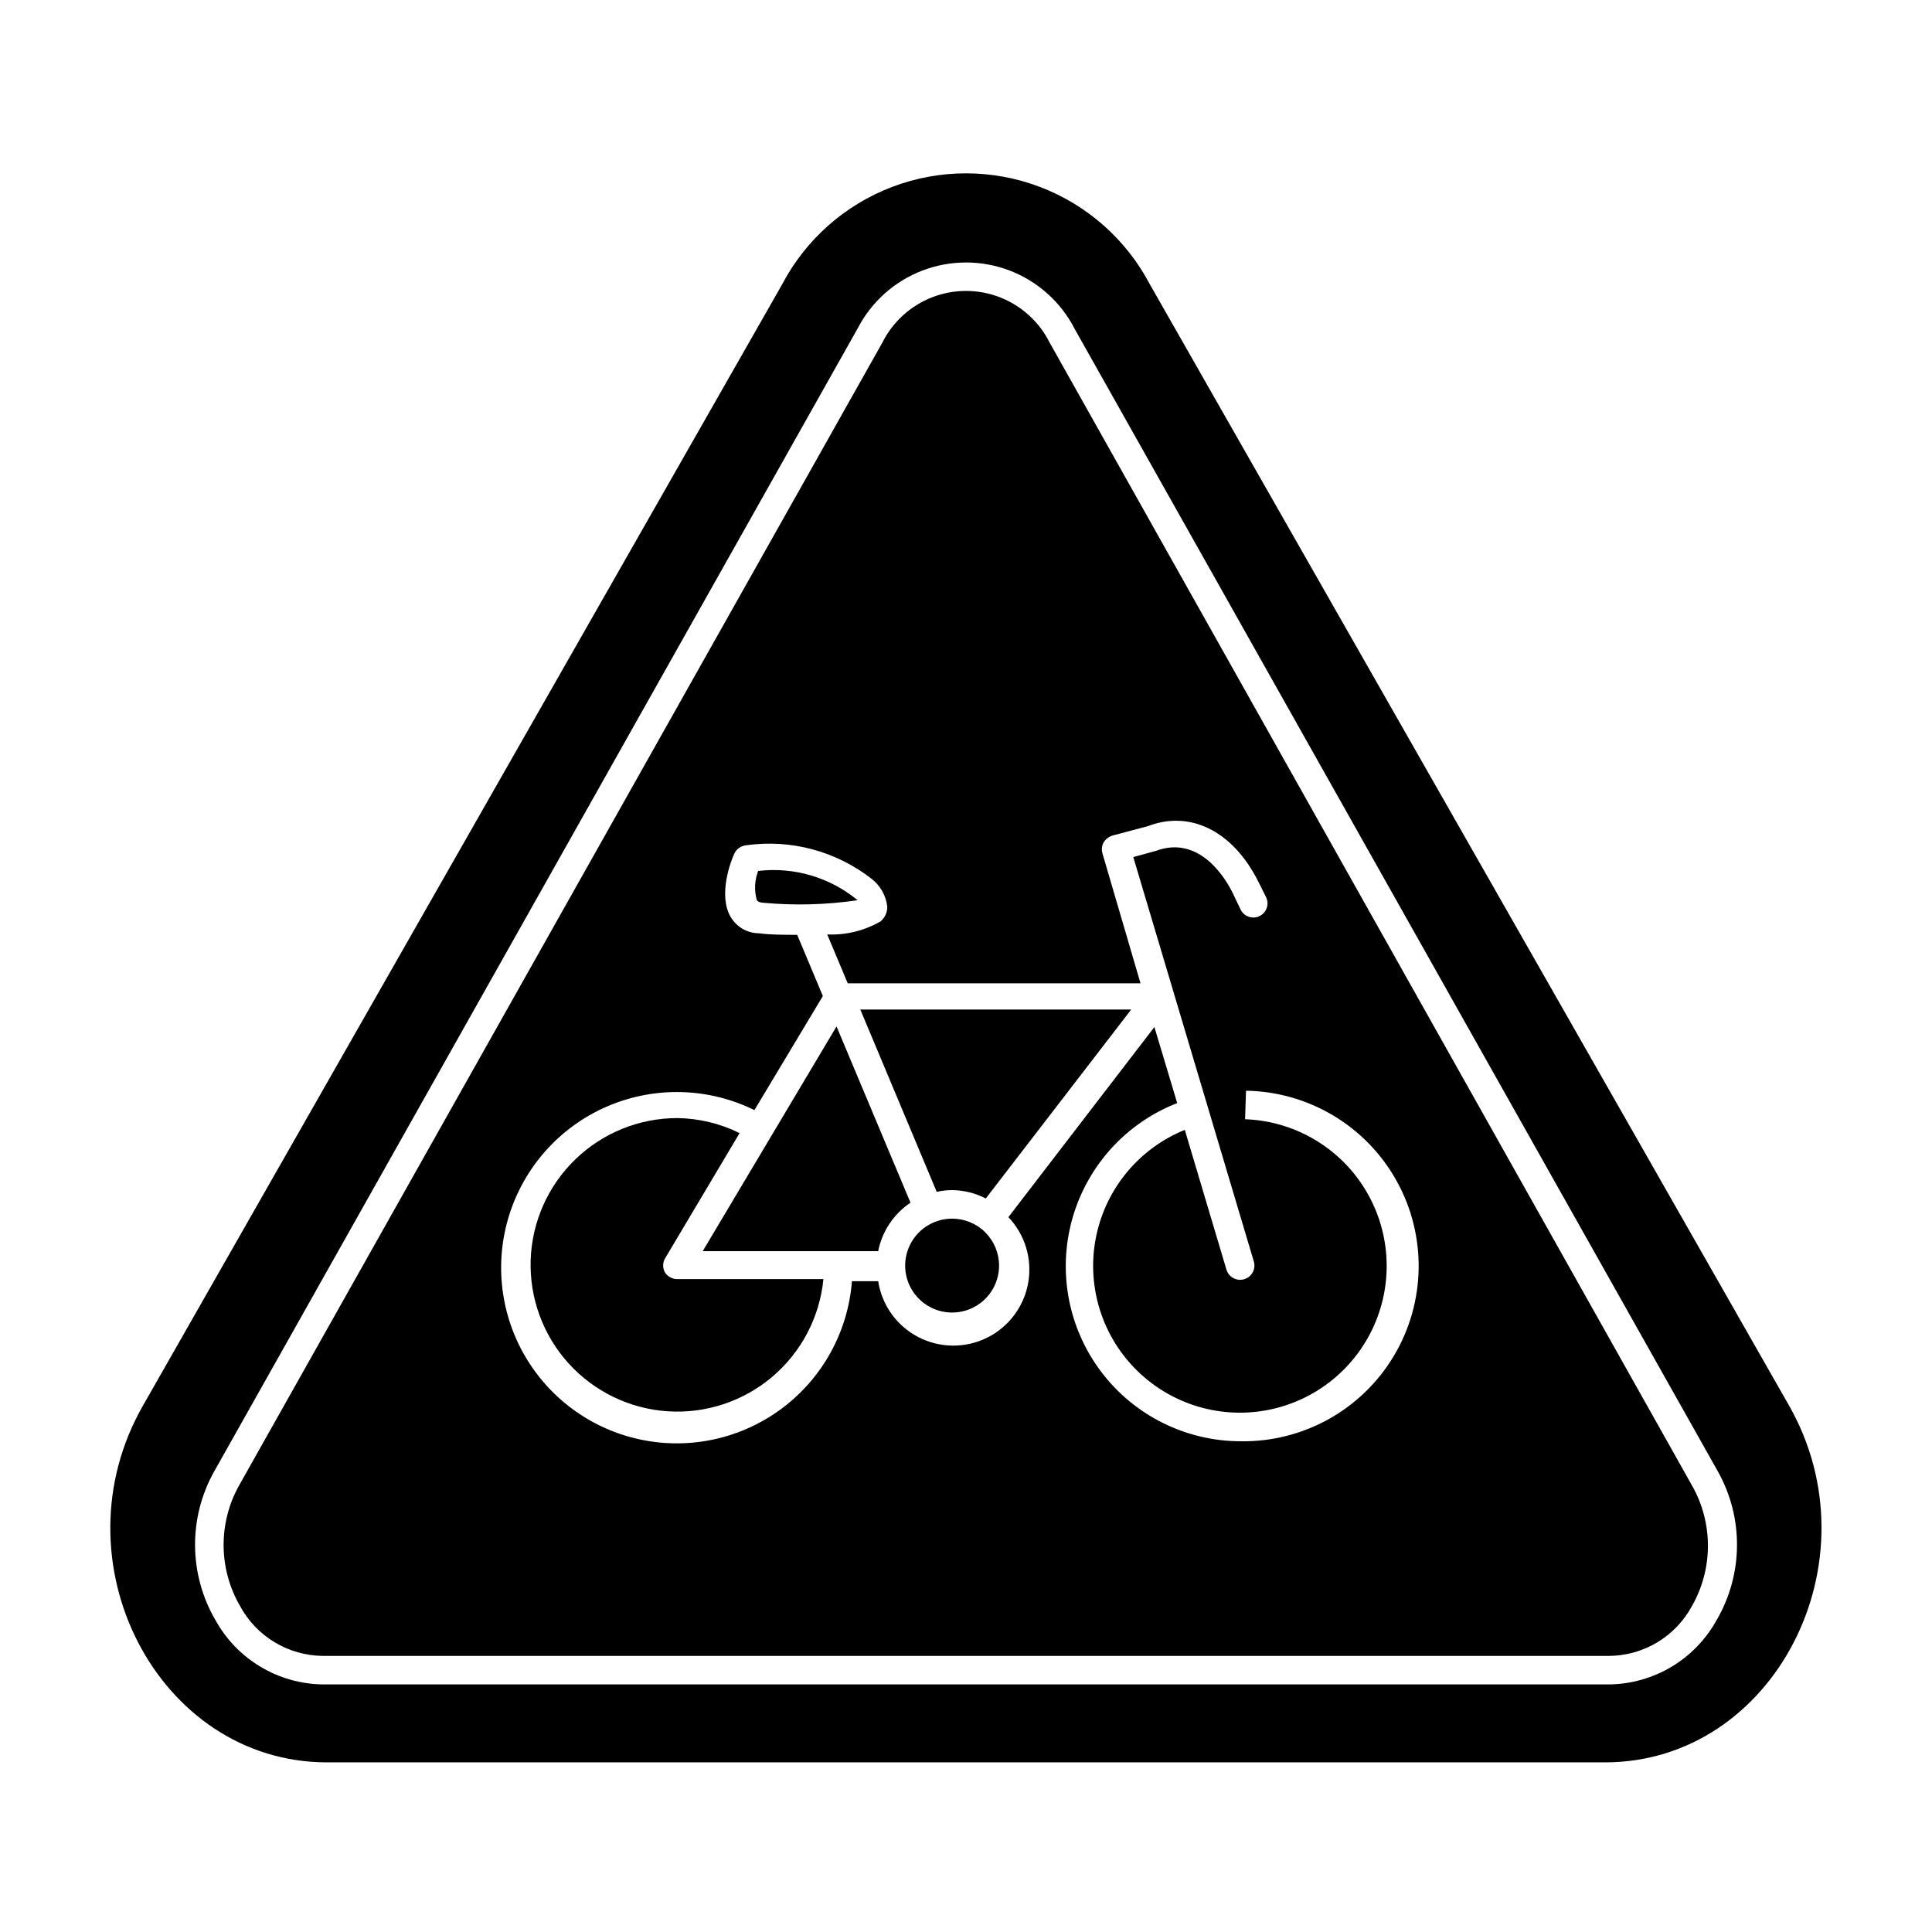 <?xml version="1.0" encoding="UTF-8"?>
<!-- Uploaded to: SVG Repo, www.svgrepo.com, Generator: SVG Repo Mixer Tools -->
<svg fill="#000000" width="800px" height="800px" version="1.1" viewBox="144 144 512 512" xmlns="http://www.w3.org/2000/svg">
 <g>
  <path d="m448.77 219.43c-6.25-11.922-16.648-21.141-29.234-25.914-12.582-4.773-26.48-4.773-39.066 0-12.586 4.773-22.984 13.992-29.234 25.914l-169.28 296.95c-23.777 41.363 3.879 94.664 48.719 94.664h338.66c44.84 0 72.348-53.305 48.719-94.664zm150.14 353.93c-2.816 5.09-6.926 9.348-11.914 12.34-4.992 2.988-10.684 4.606-16.5 4.688h-340.98c-5.816-0.082-11.508-1.699-16.496-4.688-4.992-2.992-9.102-7.25-11.918-12.34-7.086-12.145-7.219-27.129-0.352-39.398l170.49-302.84c3.641-7.086 9.77-12.578 17.211-15.426 7.441-2.844 15.672-2.844 23.113 0 7.441 2.848 13.57 8.34 17.211 15.426l170.49 302.84c6.867 12.27 6.734 27.254-0.352 39.398z"/>
  <path d="m422.17 234.8c-2.762-5.516-7.477-9.805-13.23-12.031-5.75-2.223-12.125-2.223-17.879 0-5.75 2.227-10.469 6.516-13.227 12.031l-170.49 302.89c-5.535 9.93-5.441 22.043 0.254 31.891 2.133 3.965 5.293 7.285 9.148 9.617 3.856 2.328 8.262 3.586 12.766 3.633h340.98c4.504-0.047 8.914-1.305 12.766-3.633 3.856-2.332 7.016-5.652 9.148-9.617 5.617-9.891 5.617-22.004 0-31.891zm50.633 291.15c-14.535-0.012-28.223-6.832-36.984-18.426-8.762-11.598-11.582-26.629-7.625-40.613 3.961-13.984 14.242-25.305 27.781-30.586l-6.047-20.152-38.691 50.383v-0.004c4.422 4.644 6.367 11.117 5.242 17.434-1.125 6.312-5.188 11.715-10.941 14.547-5.758 2.828-12.516 2.754-18.203-0.211-5.688-2.961-9.629-8.453-10.609-14.789h-6.953c-1.027 13.332-7.742 25.578-18.43 33.617-10.688 8.039-24.312 11.098-37.41 8.387-13.094-2.707-24.395-10.914-31.016-22.535-6.625-11.617-7.93-25.523-3.586-38.172 4.344-12.645 13.914-22.816 26.277-27.914 12.363-5.098 26.32-4.637 38.32 1.273l18.137-30.23-6.801-16.223c-3.629 0-7.055 0-10.078-0.402-3.043-0.004-5.863-1.586-7.457-4.18-3.578-5.793 0-15.113 0.855-16.879h0.004c0.562-1.258 1.75-2.121 3.121-2.266 11.828-1.672 23.828 1.527 33.254 8.867 2.332 1.805 3.836 4.473 4.18 7.406 0.016 1.488-0.629 2.91-1.762 3.879-4.293 2.484-9.203 3.691-14.16 3.477l5.441 12.949h77.586l-10.078-34.41 0.004-0.004c-0.305-0.973-0.195-2.031 0.301-2.922 0.527-0.863 1.352-1.508 2.32-1.812l9.473-2.519c11.133-4.281 22.469 1.309 29.172 14.66l2.066 4.133h-0.004c0.934 1.852 0.188 4.106-1.664 5.039-1.848 0.93-4.106 0.188-5.035-1.664l-2.269-4.734c-1.812-3.629-8.715-15.113-20.152-10.883l-6.047 1.664 31.941 107.16v-0.004c0.602 2.004-0.539 4.113-2.543 4.711-2.004 0.598-4.113-0.539-4.711-2.543l-11.035-37.031h0.004c-11.984 4.856-20.77 15.344-23.449 27.992-2.68 12.645 1.102 25.797 10.086 35.09 8.984 9.293 22 13.52 34.73 11.27s23.512-10.676 28.77-22.488c5.254-11.809 4.301-25.457-2.551-36.422-6.848-10.965-18.699-17.809-31.617-18.262l0.25-7.559h0.004c16.594 0.254 31.793 9.34 39.875 23.84 8.078 14.496 7.809 32.203-0.707 46.449-8.516 14.246-23.984 22.867-40.578 22.613z"/>
  <path d="m320.25 481.26c-0.676-1.168-0.676-2.609 0-3.777l19.75-33.199c-5.113-2.531-10.723-3.891-16.426-3.981-10.102-0.02-19.812 3.894-27.078 10.91-7.269 7.012-11.523 16.582-11.863 26.676-0.336 10.094 3.262 19.926 10.043 27.414 6.781 7.488 16.207 12.043 26.285 12.703 10.082 0.66 20.023-2.625 27.723-9.164 7.699-6.539 12.551-15.816 13.531-25.867h-38.641c-1.328 0.027-2.578-0.617-3.324-1.715z"/>
  <path d="m392.24 459.85c1.34-0.305 2.711-0.457 4.082-0.453 3.106 0.023 6.164 0.781 8.918 2.215l38.543-50.078h-71.793z"/>
  <path d="m365.69 416.02-35.465 59.551h46.5c1.035-5.25 4.117-9.871 8.566-12.848z"/>
  <path d="m344.93 374.81c-0.965 2.477-1.09 5.203-0.355 7.758 0 0 0.301 0.555 1.512 0.656 8.395 0.793 16.852 0.57 25.191-0.656-7.356-6.07-16.875-8.875-26.348-7.758z"/>
  <path d="m396.32 466.95c-5.031 0-9.57 3.035-11.496 7.684-1.926 4.648-0.863 10.004 2.695 13.562 3.562 3.559 8.914 4.621 13.562 2.695 4.652-1.926 7.684-6.461 7.684-11.496 0-3.301-1.312-6.465-3.644-8.801-2.336-2.332-5.5-3.644-8.801-3.644z"/>
 </g>
</svg>